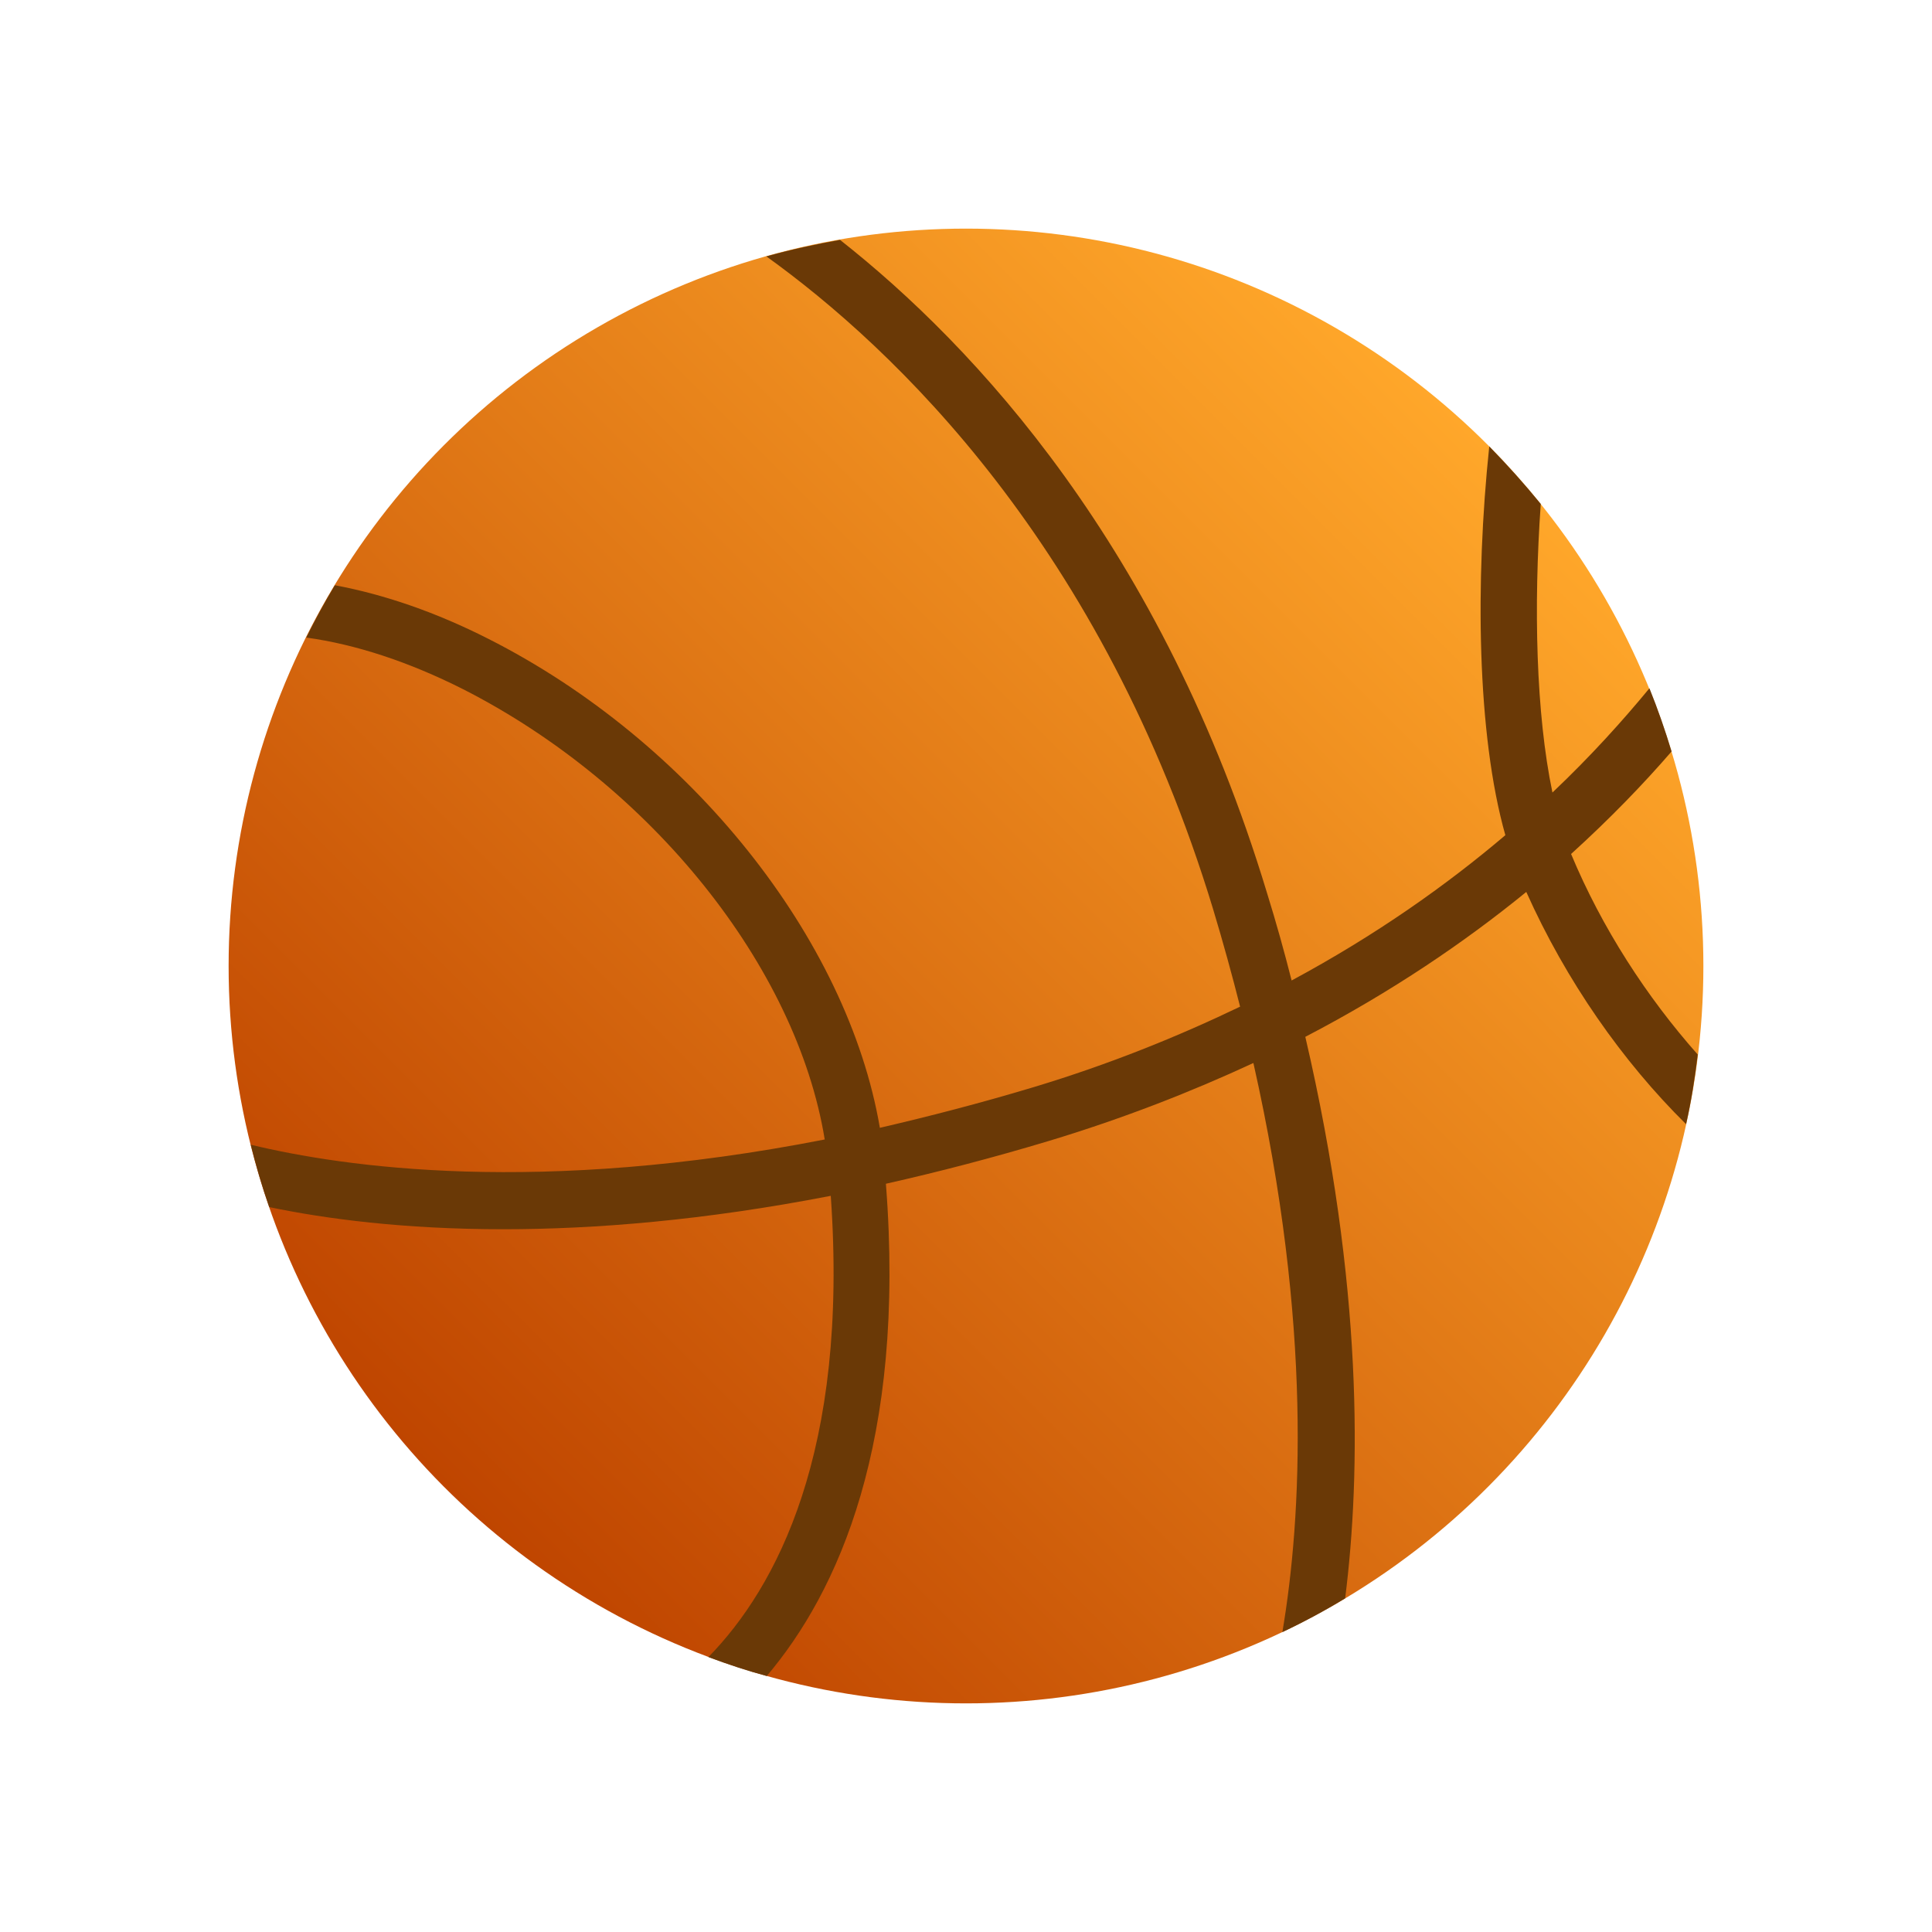 <?xml version="1.0" encoding="UTF-8"?>
<svg id="_图层_1" data-name="图层 1" xmlns="http://www.w3.org/2000/svg" xmlns:xlink="http://www.w3.org/1999/xlink" viewBox="0 0 48 48">
  <defs>
    <style>
      .cls-1 {
        fill: url(#_未命名的渐变_41);
      }

      .cls-1, .cls-2 {
        stroke-width: 0px;
      }

      .cls-2 {
        fill: #6a3906;
      }
    </style>
    <linearGradient id="_未命名的渐变_41" data-name="未命名的渐变 41" x1="-46.86" y1="341.74" x2="-10.22" y2="341.74" gradientTransform="translate(-197.46 -237.82) rotate(-45)" gradientUnits="userSpaceOnUse">
      <stop offset="0" stop-color="#bf4500"/>
      <stop offset="1" stop-color="#ffa72a"/>
    </linearGradient>
  </defs>
  <circle class="cls-1" cx="24" cy="24" r="18.32"/>
  <path class="cls-2" d="M39.03,21.22c.97-.88,1.8-1.74,2.5-2.55-.16-.53-.34-1.05-.55-1.57-.66.8-1.45,1.68-2.41,2.59-.41-1.96-.47-4.63-.29-7.17-.4-.49-.83-.97-1.28-1.43-.35,3.34-.31,7.15.4,9.66-1.46,1.24-3.21,2.48-5.31,3.61-.18-.71-.38-1.43-.61-2.17-2.6-8.6-7.27-13.6-10.61-16.23-.61.11-1.22.24-1.83.41,3.16,2.27,8.36,7.19,11.1,16.22.25.83.47,1.63.67,2.42-1.54.74-3.24,1.43-5.13,2-1.33.4-2.61.73-3.82,1.01-.8-4.69-4.69-9.6-9.73-12.15-1.3-.66-2.58-1.1-3.81-1.33-.26.43-.49.86-.71,1.3,1.23.17,2.54.6,3.89,1.28,4.68,2.38,8.29,6.9,8.99,11.19-7.1,1.39-11.94.69-14.26.13.13.52.28,1.04.46,1.55,1.39.29,3.33.55,5.82.55,2.27,0,4.99-.22,8.13-.83.45,6.36-1.35,9.73-3.04,11.46.48.18.96.34,1.45.47,1.77-2.09,3.46-5.8,2.96-12.23,1.29-.29,2.64-.64,4.07-1.07,1.85-.56,3.53-1.22,5.06-1.93,1.47,6.52,1.2,11.3.72,14.14.53-.25,1.05-.53,1.56-.84.39-3.1.45-7.77-.99-13.95,2.15-1.12,3.97-2.36,5.49-3.6.99,2.21,2.39,4.21,3.97,5.77.13-.57.22-1.15.29-1.73-1.26-1.42-2.38-3.14-3.15-4.99Z"/>
</svg>